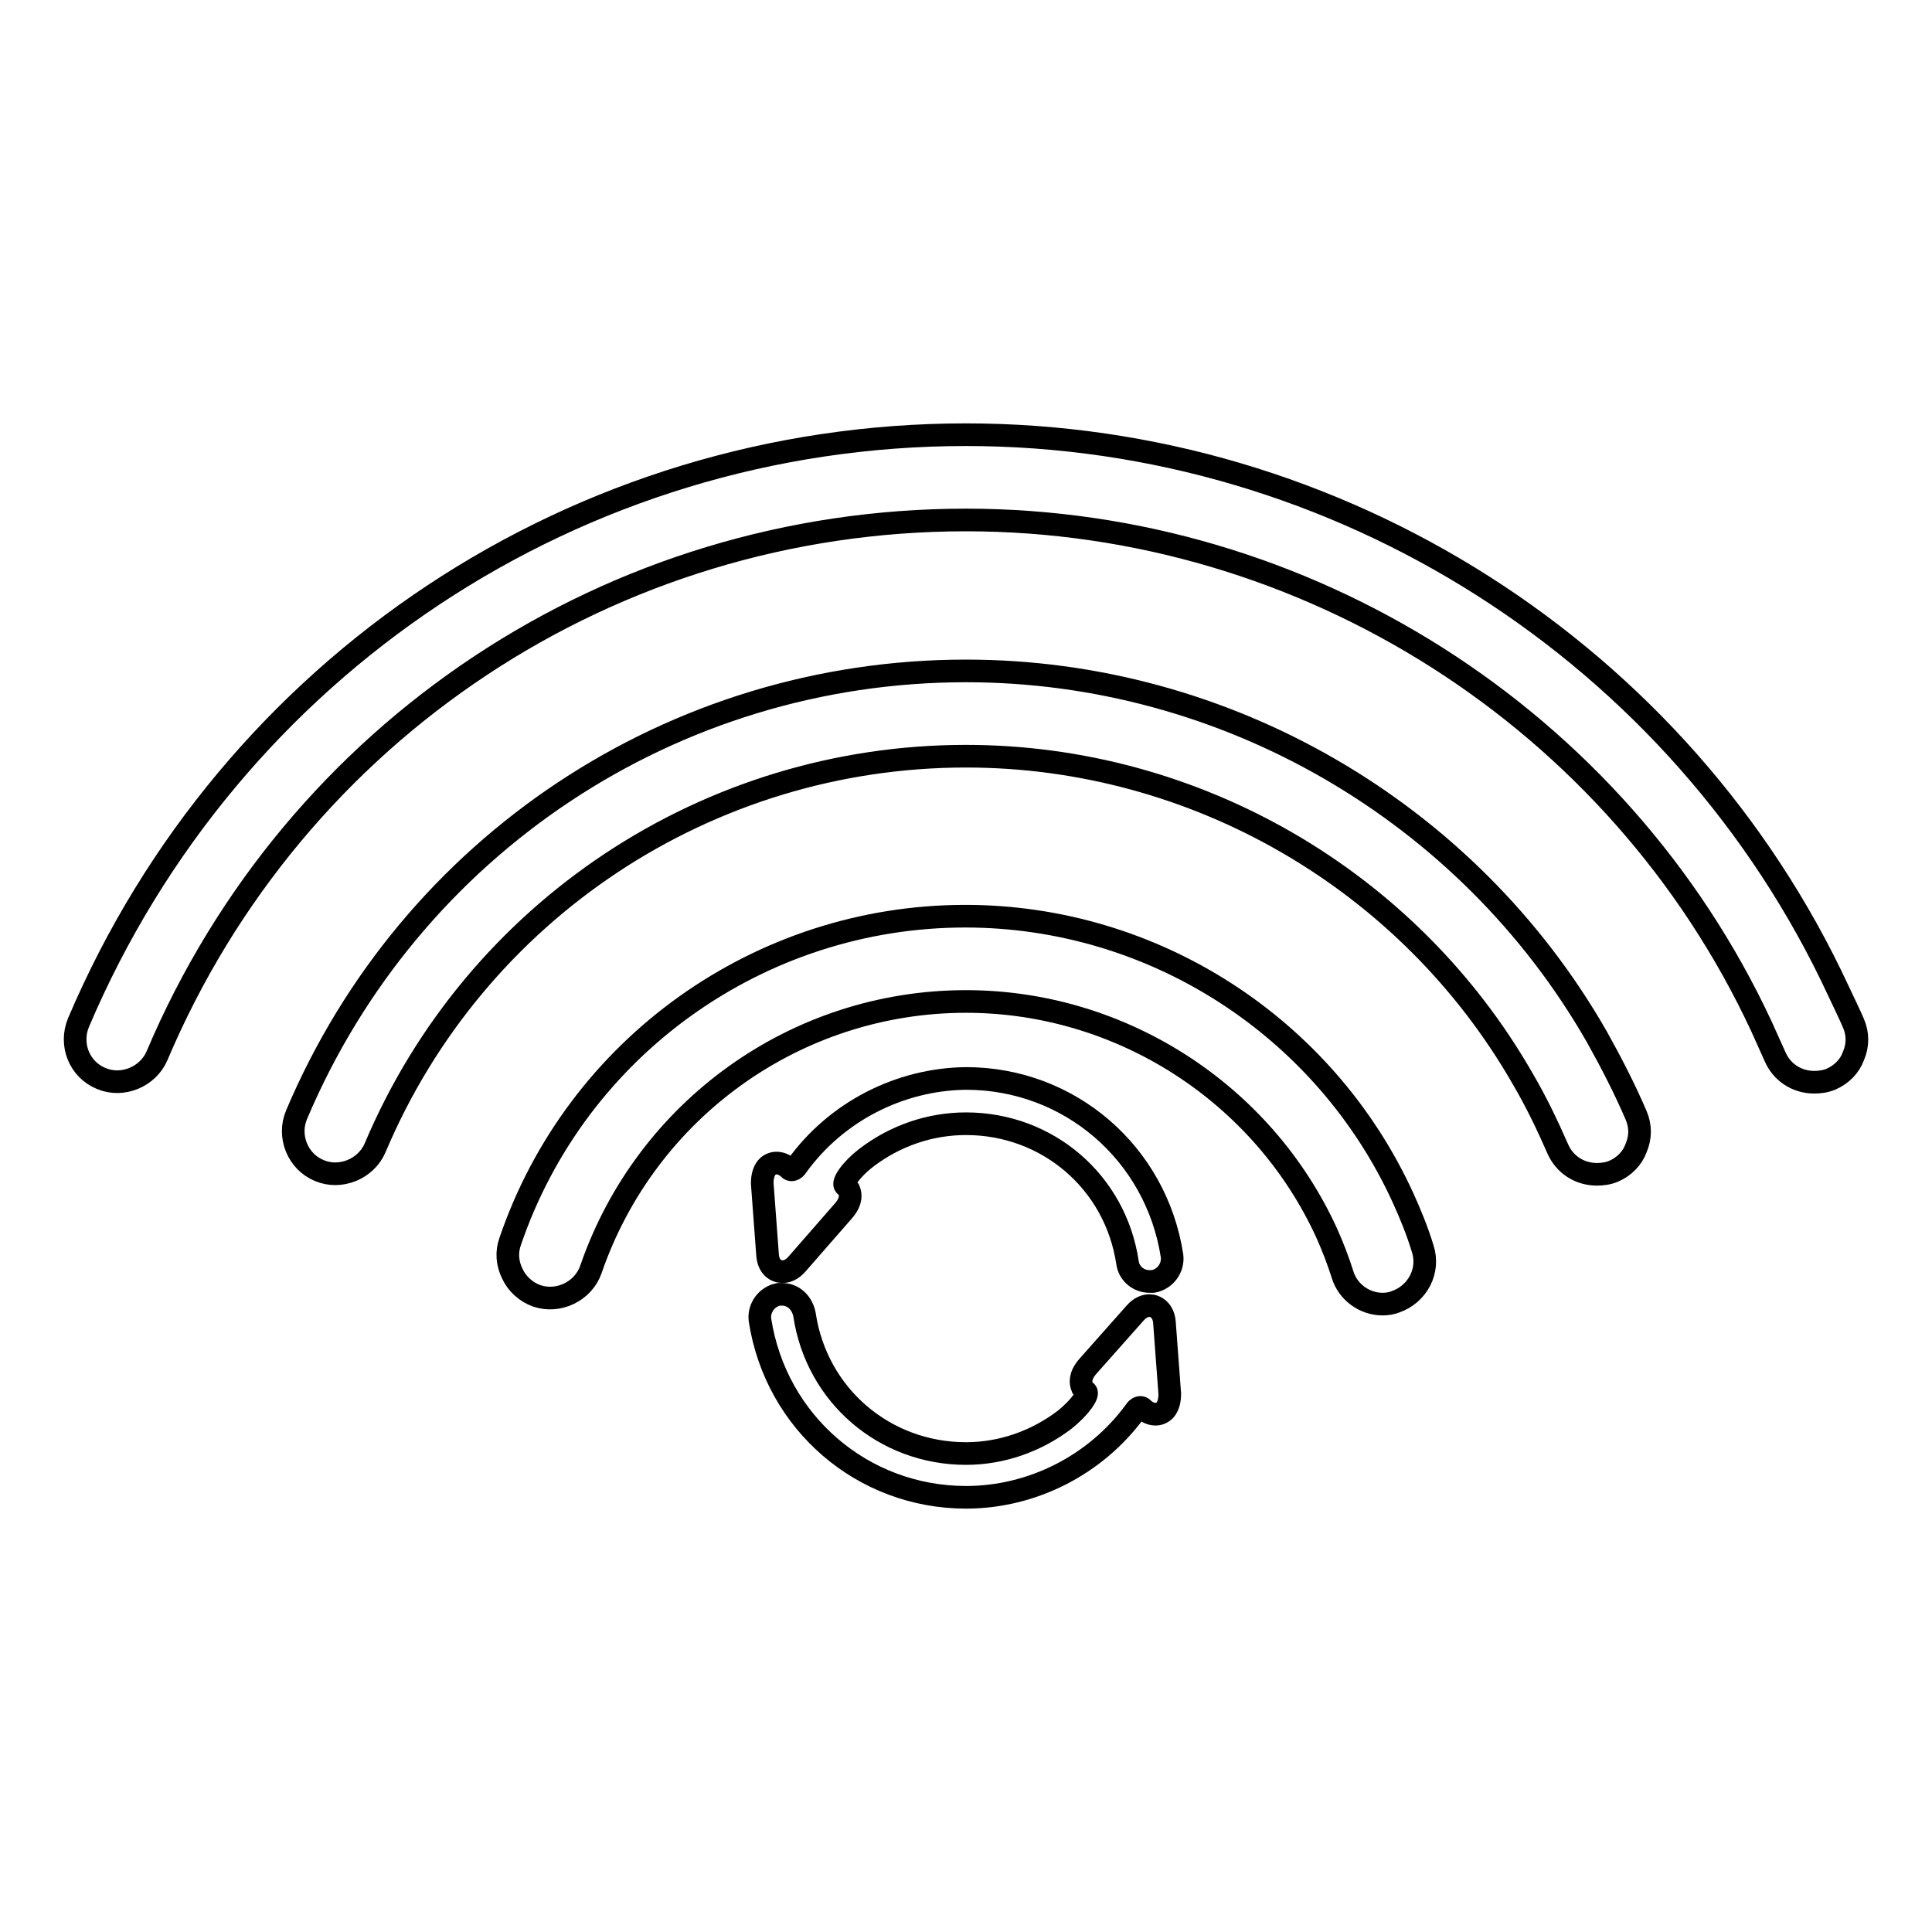 <?xml version="1.0" encoding="utf-8"?>
<!-- Svg Vector Icons : http://www.onlinewebfonts.com/icon -->
<!DOCTYPE svg PUBLIC "-//W3C//DTD SVG 1.1//EN" "http://www.w3.org/Graphics/SVG/1.1/DTD/svg11.dtd">
<svg version="1.1" xmlns="http://www.w3.org/2000/svg" xmlns:xlink="http://www.w3.org/1999/xlink" x="0px" y="0px" viewBox="0 0 256 256" enable-background="new 0 0 256 256" xml:space="preserve">
<g><g><g><g><path stroke-width="3" fill-opacity="0" stroke="#000000"  d="M175.8,163.4c0.8,1.8,1.5,3.6,2.1,5.5c0.7,2.3,2.9,3.9,5.3,3.9c0.6,0,1.2-0.1,1.7-0.3c2.9-1,4.6-4.1,3.6-7.1c-0.7-2.3-1.6-4.5-2.6-6.7c-10.4-22.7-33.1-37.3-58-37.3c-27.2,0-51.5,17.3-60.3,43.1c-0.5,1.4-0.4,2.9,0.3,4.3c0.6,1.3,1.8,2.4,3.2,2.9c2.9,1,6.2-0.6,7.2-3.5c7.3-21.2,27.2-35.5,49.7-35.5C148.5,132.7,167.3,144.8,175.8,163.4z"/><path stroke-width="3" fill-opacity="0" stroke="#000000"  d="M211.6,137.4c-17.1-29.9-49.2-48.5-83.6-48.5c-38.8,0-73.6,23.1-88.7,58.8c-1.2,2.8,0.1,6.2,3,7.4c2.8,1.2,6.2-0.2,7.4-3c13.3-31.5,44.1-51.9,78.3-51.9c30.4,0,58.7,16.4,73.8,42.8c1.7,2.9,3.2,6,4.6,9.2c0.9,2.1,2.9,3.4,5.2,3.4c0.7,0,1.5-0.1,2.2-0.4c1.4-0.6,2.5-1.7,3-3.1c0.6-1.4,0.6-2.9,0-4.3C215.3,144.3,213.5,140.8,211.6,137.4z"/><path stroke-width="3" fill-opacity="0" stroke="#000000"  d="M243.6,131.3C222.8,86.5,177.4,57.6,128,57.6c-51.4,0-97.5,30.6-117.6,77.9c-1.2,2.9,0.1,6.2,3,7.4c2.8,1.2,6.2-0.2,7.4-3c18.3-43.2,60.3-71,107.2-71c45,0,86.4,26.3,105.4,67.1c0.6,1.3,1.2,2.7,1.8,4c0.9,2.1,2.9,3.4,5.2,3.4c0.7,0,1.5-0.1,2.2-0.4c1.4-0.6,2.5-1.7,3-3.1c0.6-1.4,0.6-2.9,0-4.3C245,134.2,244.3,132.8,243.6,131.3z"/><path stroke-width="3" fill-opacity="0" stroke="#000000"  d="M105.6,154.5c-0.3,0.5-0.8,0.7-1.1,0.3c-1-0.9-2.2-0.9-2.9-0.1c-0.4,0.5-0.6,1.2-0.6,2.1l0.7,9.4c0.1,1.7,1.1,2.3,2,2.3c0.5,0,1.2-0.2,1.9-1l6.2-7.1c1.1-1.3,0.9-2.2,0.7-2.7c-0.1-0.1-0.2-0.4-0.5-0.6c-0.4-0.3,0.6-2,2.8-3.7c3.8-2.9,8.4-4.5,13.2-4.5c10.8,0,19.8,7.7,21.4,18.4c0.2,1.5,1.5,2.5,2.9,2.5l0.5,0c1.6-0.3,2.7-1.8,2.5-3.4c-2.1-13.6-13.6-23.5-27.3-23.5C119.2,143,110.8,147.3,105.6,154.5z"/><path stroke-width="3" fill-opacity="0" stroke="#000000"  d="M103.6,171.5l-0.4,0c-1.6,0.3-2.7,1.8-2.5,3.4c2.1,13.6,13.6,23.5,27.3,23.5c8.8,0,17.2-4.3,22.4-11.4c0.3-0.5,0.8-0.7,1.1-0.3c1,0.9,2.2,0.9,2.9,0.1c0.4-0.5,0.6-1.2,0.6-2.1l-0.7-9.4c-0.1-1.7-1.2-2.3-2-2.3c-0.5,0-1.2,0.2-1.9,1l-6.3,7.1c-1.1,1.3-0.9,2.2-0.7,2.7c0.1,0.1,0.2,0.4,0.5,0.6c0.4,0.3-0.7,2-2.8,3.7c-3.8,2.9-8.4,4.5-13.1,4.5c-10.8,0-19.8-7.7-21.4-18.4C106.3,172.6,105.1,171.5,103.6,171.5z"/></g></g><g></g><g></g><g></g><g></g><g></g><g></g><g></g><g></g><g></g><g></g><g></g><g></g><g></g><g></g><g></g></g></g>
</svg>